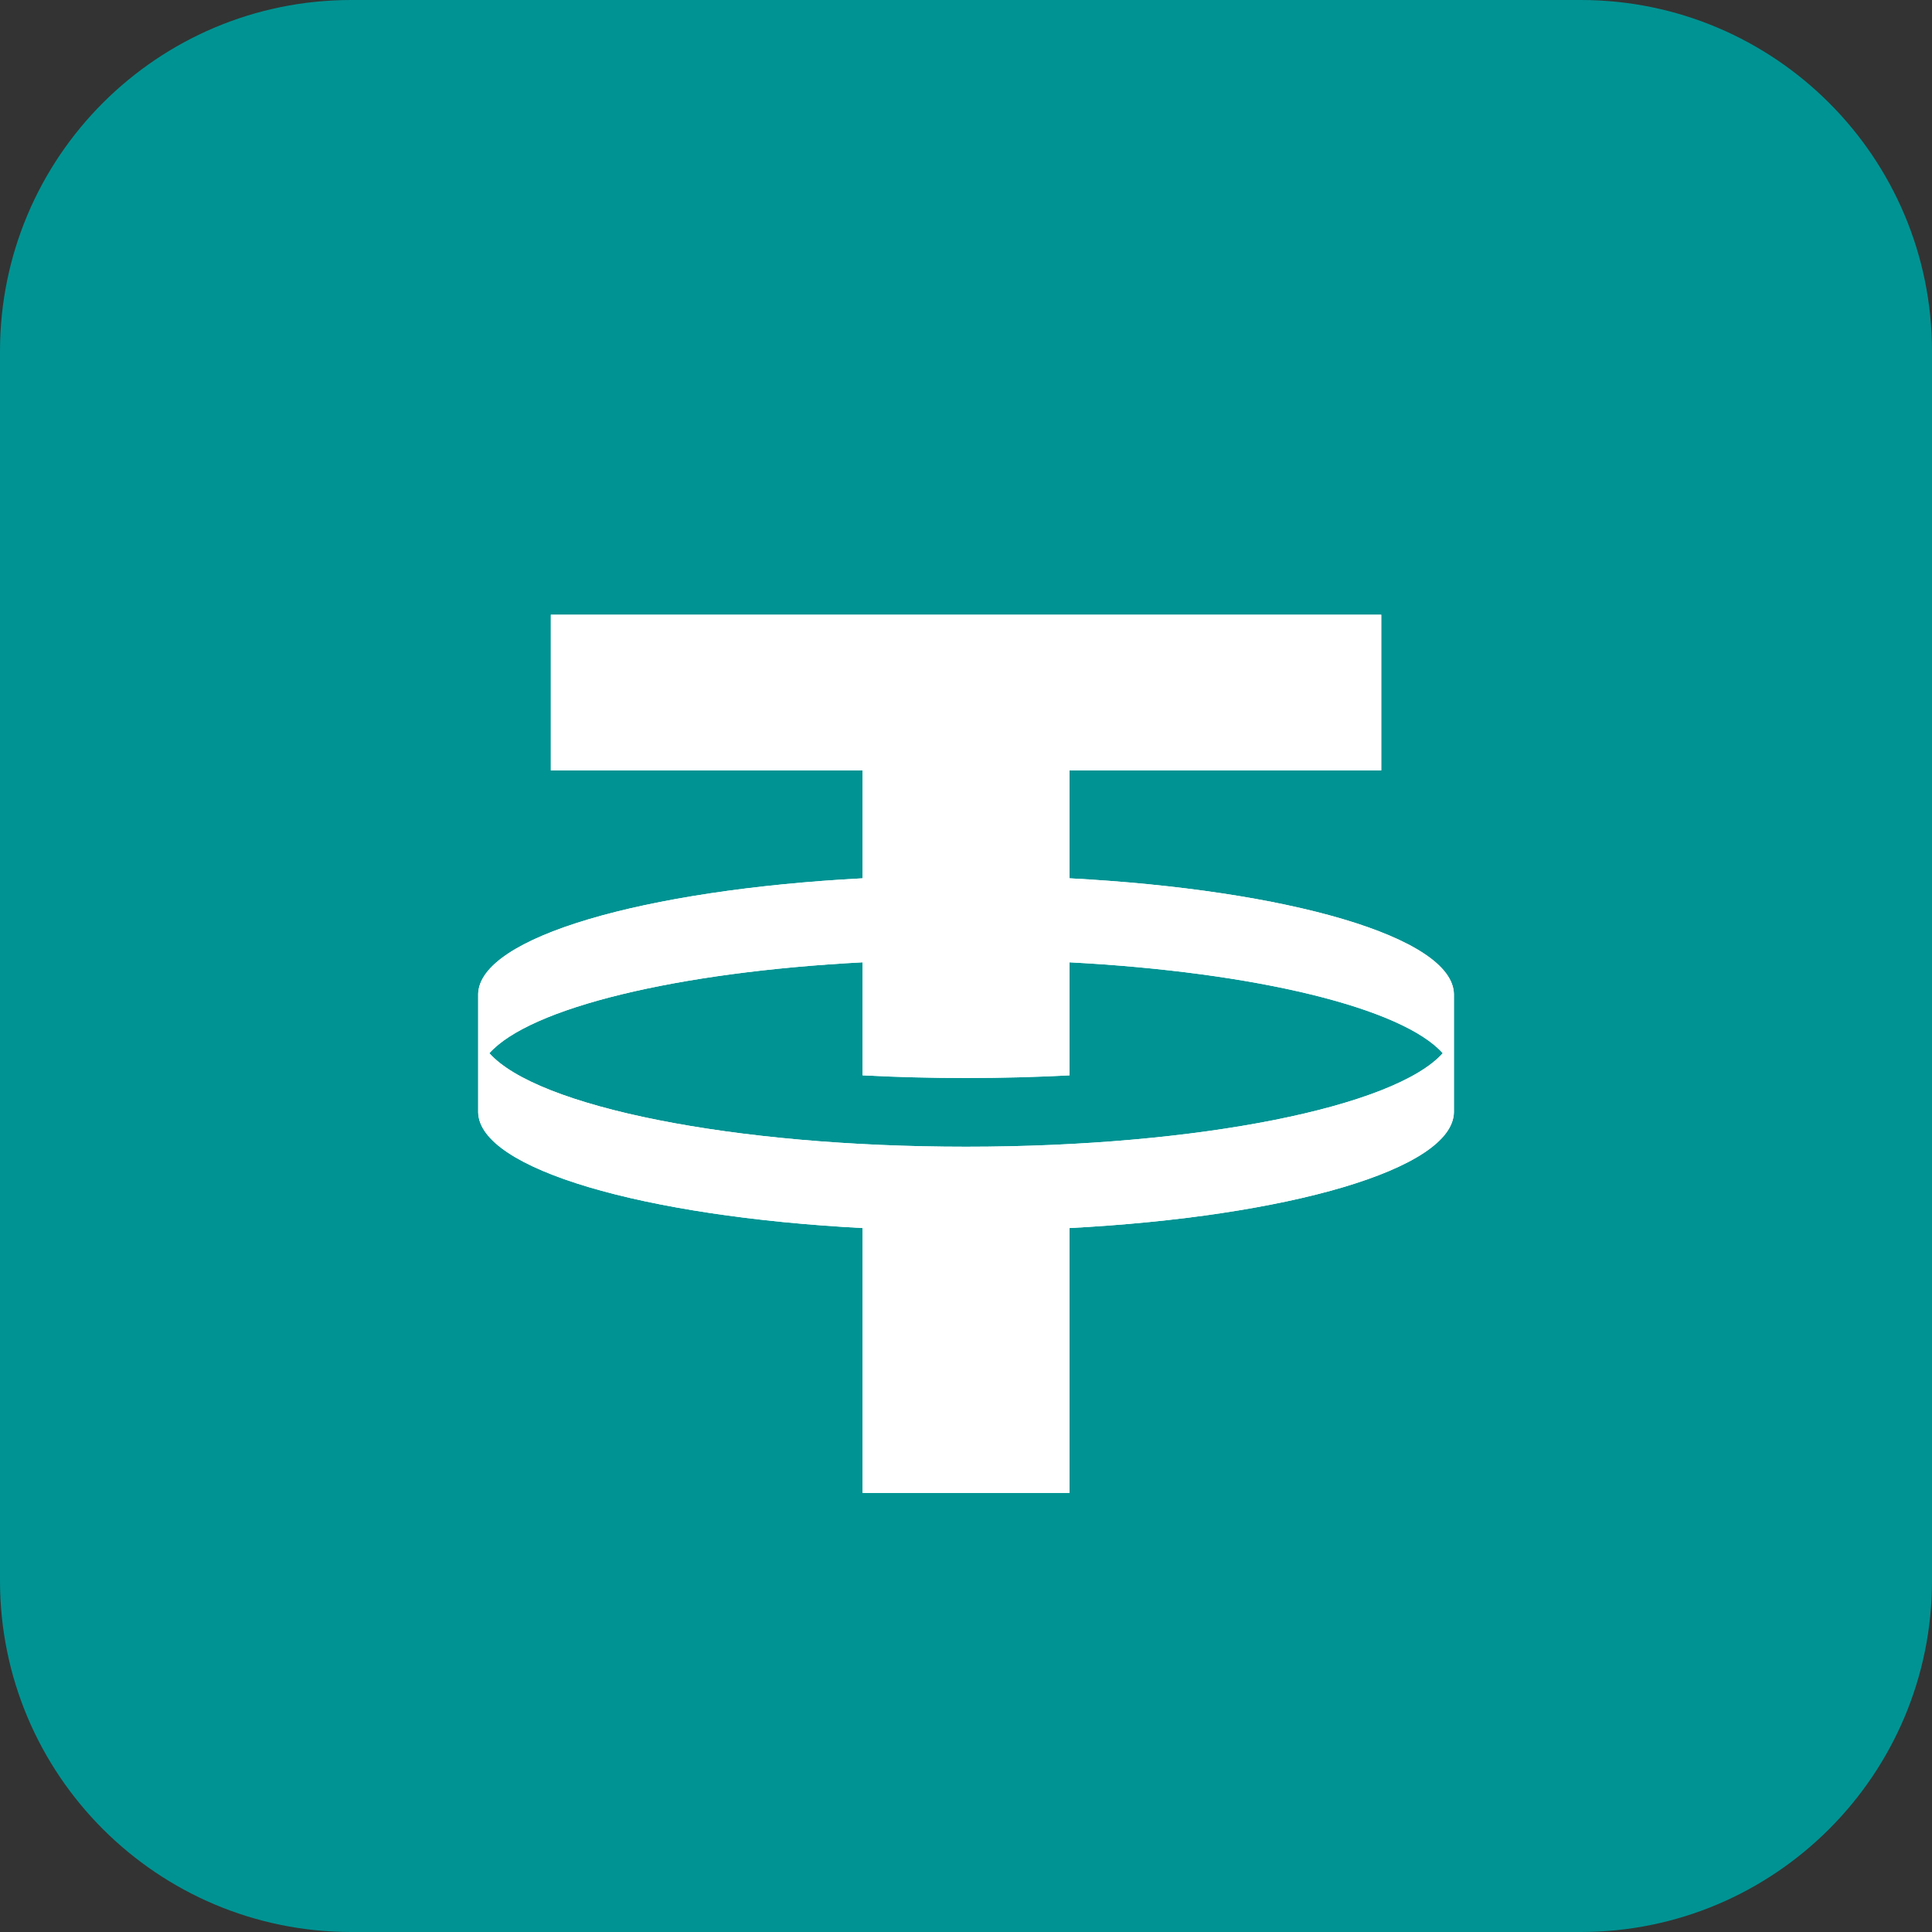 <svg width="44" height="44" viewBox="0 0 44 44" fill="none" xmlns="http://www.w3.org/2000/svg">
<rect x="0" y="0" width="44" height="44" fill="#333333" stroke="none"/>
<g clip-path="url(#clip0_29_9158)">
<path d="M0 8C0 3.582 3.582 0 8 0H36C40.418 0 44 3.582 44 8V36C44 40.418 40.418 44 36 44H8C3.582 44 0 40.418 0 36V8Z" fill="#009393"/>
<path fill-rule="evenodd" clip-rule="evenodd" d="M31.457 14V17.545H24.358V20.003C29.344 20.266 33.084 21.345 33.112 22.638L33.112 25.333C33.084 26.626 29.344 27.705 24.358 27.968V34H19.644V27.968C14.659 27.705 10.918 26.626 10.89 25.333L10.89 22.638C10.918 21.345 14.659 20.266 19.644 20.003V17.545H12.545V14H31.457ZM22.001 26.116C27.322 26.116 31.769 25.204 32.858 23.986C31.935 22.953 28.596 22.139 24.358 21.916V24.49C23.599 24.53 22.81 24.551 22.001 24.551C21.192 24.551 20.404 24.53 19.644 24.49V21.916C15.406 22.139 12.068 22.953 11.145 23.986C12.233 25.204 16.68 26.116 22.001 26.116Z" fill="white"/>
<path fill-rule="evenodd" clip-rule="evenodd" d="M31.457 14V17.545H24.358V20.003C29.344 20.266 33.084 21.345 33.112 22.638L33.112 25.333C33.084 26.626 29.344 27.705 24.358 27.968V34H19.644V27.968C14.659 27.705 10.918 26.626 10.89 25.333L10.89 22.638C10.918 21.345 14.659 20.266 19.644 20.003V17.545H12.545V14H31.457ZM32.858 23.986C31.769 25.204 27.322 26.116 22.001 26.116C16.68 26.116 12.233 25.204 11.145 23.986C12.068 22.953 15.406 22.139 19.644 21.916V24.49C20.404 24.53 21.192 24.551 22.001 24.551C22.81 24.551 23.599 24.53 24.358 24.49V21.916C28.596 22.139 31.935 22.953 32.858 23.986Z" fill="white"/>
</g>
<defs>
<clipPath id="clip0_29_9158">
<rect width="44" height="44" fill="white"/>
</clipPath>
</defs>
</svg>
